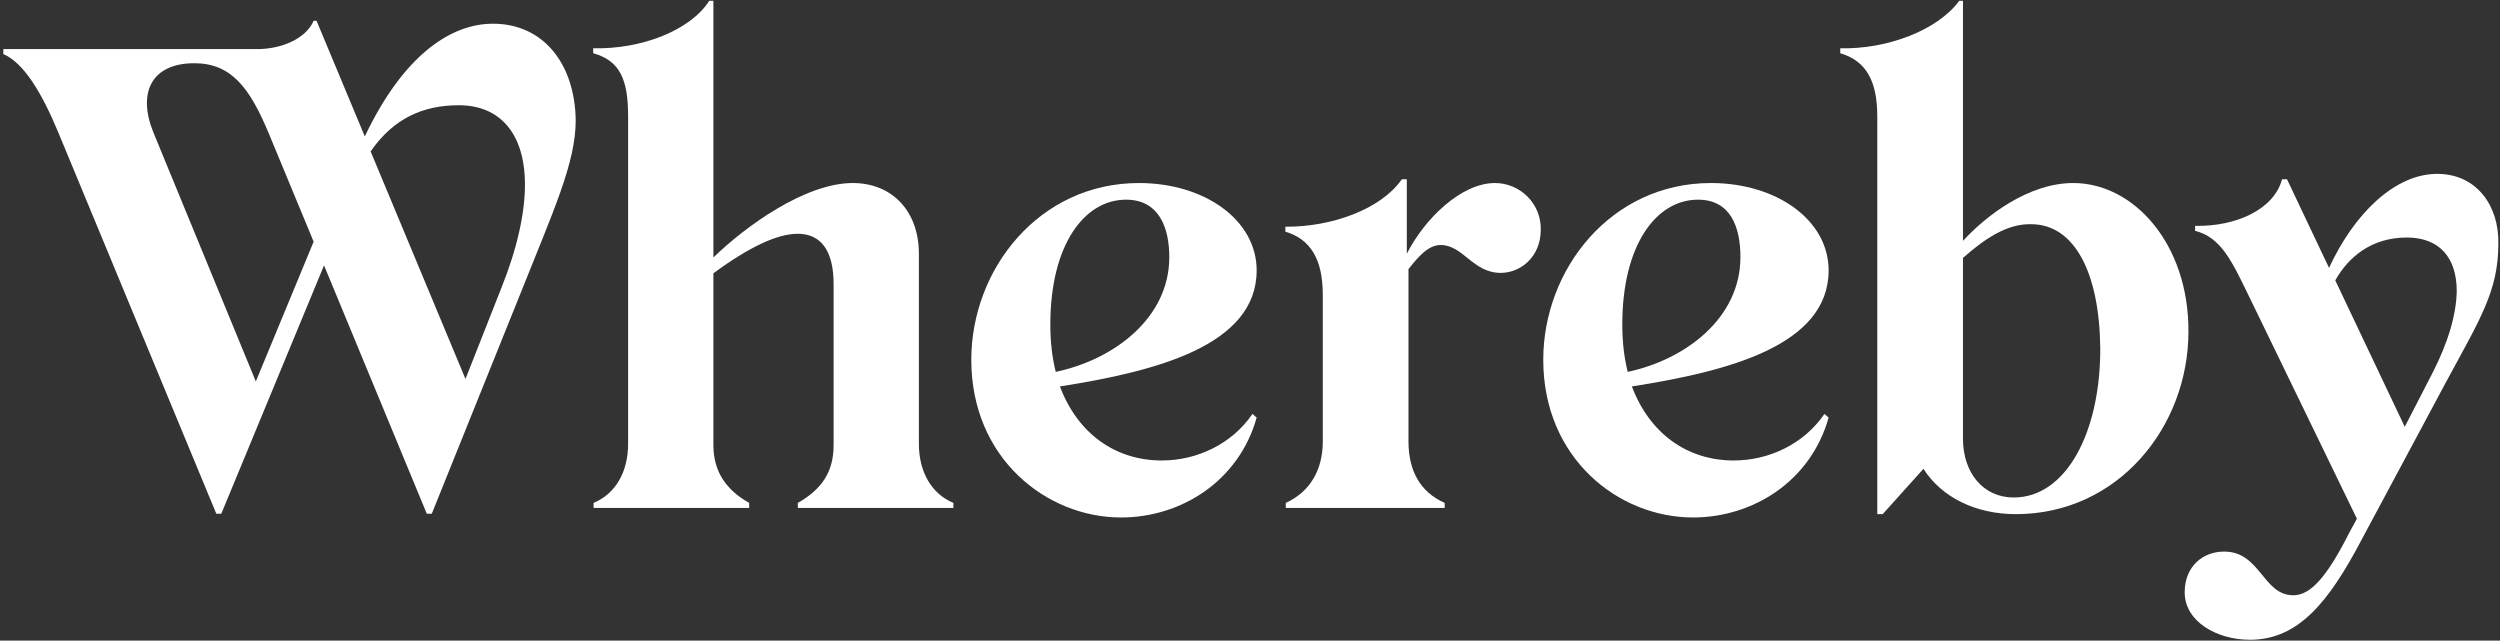 <?xml version="1.0" encoding="UTF-8"?> <svg xmlns="http://www.w3.org/2000/svg" xmlns:xlink="http://www.w3.org/1999/xlink" width="601px" height="154px" viewBox="0 0 601 154"><rect x="0" y="0" width="601" height="154" fill="#333333" stroke="none"/> <title>whereby-vector-logo</title> <g id="Page-1" stroke="none" stroke-width="1" fill="none" fill-rule="evenodd"> <g id="whereby-vector-logo" fill="#FFFFFF" fill-rule="nonzero"> <path d="M118.5,5.7 C108,5.7 96.7,13.8 87.7,32.8 L76.1,5 L75.4,5 C73.5,9.4 67.5,11.8 61.9,11.8 L0.8,11.8 L0.8,13 C5.7,15.1 10,22.2 14,31.8 L52,123.5 L53.2,123.5 L77.9,63.8 L102.6,123.5 L103.8,123.5 L124.9,71.1 C133.1,50.5 138.4,39.2 138.4,28.9 C138.2,15.3 130.6,5.7 118.5,5.7 Z M61.5,91.7 L36.9,31.9 C32.9,22.1 36.6,15.2 46.7,15.2 C55.6,15.2 60,21.1 64.5,31.8 L75.4,58.1 L61.5,91.7 Z M120.5,69.3 L111.9,91.1 L89.1,36.4 C94.7,28.3 101.9,25.3 110.3,25.3 C120.2,25.3 126.2,32.1 126.2,44.4 C126.2,51.1 124.4,59.6 120.5,69.3 L120.5,69.3 Z" id="Shape"></path> <path d="M439.6,65 C439.6,52.9 427.1,44 411.3,44 C387.3,44 371,64.7 371,86.5 C371,110.2 389.1,124.4 407,124.4 C421.4,124.4 435.3,115.7 439.6,100.4 L438.6,99.5 C433.7,106.7 425.3,110.7 416.8,110.7 C405.7,110.7 396.6,104.3 392.3,92.9 C415.3,89.3 439.6,83.1 439.6,65 L439.6,65 Z M391.3,89.4 C390.4,85.8 390,82 390,78 C390,58.8 398.2,48 408.2,48 C416.1,48 418.4,54.7 418.4,61.8 C418.4,76.6 405,86.5 391.3,89.4 Z" id="Shape"></path> <path d="M585.9,41.8 C575.7,41.8 565.9,51.4 559.9,64.4 L549.8,43.1 L548.6,43.1 C546.7,50.3 537.6,54.5 527.7,54.3 L527.7,55.5 C533.9,57 536.6,62.9 540.4,70.7 L566.6,124.7 L564.8,128 C559.2,139.1 555.3,143.1 551.3,143.1 C544,143.1 543.4,132.6 534.7,132.6 C529.5,132.6 525.2,136.2 525.2,142.4 C525.2,149.4 532.9,153.8 540.9,153.8 C552.6,153.8 559.9,144.6 567.7,129.8 L588,91.9 C596.2,76.7 600.6,70 600.6,58.6 C600.8,49.5 595.4,41.8 585.9,41.8 L585.9,41.8 Z M584.6,90 L578.1,102.6 L561.4,67.4 C564.6,61.7 570.2,57.1 578.6,57.1 C586.5,57.1 590.6,62 590.6,70 C590.5,75.5 588.6,82.3 584.6,90 L584.6,90 Z" id="Shape"></path> <path d="M220.9,106.7 L220.9,61 C220.9,50.8 214.5,44 205,44 C193.6,44 179.2,54.4 171.5,61.9 L171.5,0.2 L170.5,0.2 C165.9,7.4 154,11.9 142.6,11.6 L142.6,12.8 C149.1,14.6 151,19.2 151,28 L151,106.7 C151,113.4 148,118.7 142.7,120.9 L142.7,122.1 L180.1,122.1 L180.1,120.9 C174.6,117.8 171.5,113.4 171.5,107 L171.5,65.7 C180.2,59.3 186.9,56.2 191.8,56.2 C197.3,56.2 200.4,60.2 200.4,68.3 L200.4,107 C200.4,113.4 197.6,117.6 191.8,120.9 L191.8,122.1 L229.2,122.1 L229.2,120.9 C223.9,118.7 220.9,113.4 220.9,106.7 L220.9,106.7 Z" id="Path"></path> <path d="M498.4,44 C487.7,44 477.5,51.8 471.9,57.9 L471.9,0.2 L471,0.2 C465.7,7.4 453.4,11.9 442.4,11.6 L442.4,12.8 C448.5,14.6 451.3,19.3 451.3,28 L451.3,123.6 L452.6,123.6 L462.4,112.7 C466.7,119.5 474.9,123.6 484.6,123.6 C509.2,123.6 526.101,102.6 526.101,79.7 C526.2,58.7 513,44 498.4,44 L498.4,44 Z M484.1,119.6 C476.8,119.6 471.9,113.7 471.9,105.5 L471.9,62 C476.8,57.7 482.3,53.7 488.4,53.9 C498.8,54 504.7,65.7 504.9,83.6 C505,103.9 496.7,119.6 484.1,119.6 L484.1,119.6 Z" id="Shape"></path> <path d="M359.4,44 C351.2,44 342.4,52.7 338.2,61 L338.2,43.1 L337,43.1 C332,50.3 320.1,54.6 309,54.5 L309,55.7 C315.1,57.5 318,62.4 318,70.9 L318,106.1 C318,112.9 315,118.2 309.1,120.9 L309.1,122.1 L347.3,122.1 L347.3,120.9 C341.2,118.2 338.6,112.9 338.6,106.1 L338.6,64.7 C340.8,61.9 343.3,58.9 346.3,58.9 C351.8,58.9 354,65.6 360.8,65.6 C365.5,65.6 370.4,61.8 370.4,55.2 C370.5,48.8 365.3,44 359.4,44 L359.4,44 Z" id="Path"></path> <path d="M302.1,65 C302.1,52.9 289.6,44 273.8,44 C249.8,44 233.5,64.7 233.5,86.5 C233.5,110.2 251.6,124.4 269.5,124.4 C283.9,124.4 297.8,115.7 302.1,100.4 L301.1,99.5 C296.2,106.7 287.8,110.7 279.3,110.7 C268.2,110.7 259.1,104.3 254.8,92.9 C277.8,89.3 302.1,83.1 302.1,65 L302.1,65 Z M253.8,89.4 C252.9,85.8 252.5,82 252.5,78 C252.5,58.8 260.7,48 270.7,48 C278.6,48 281.1,54.7 281.1,61.8 C281.1,76.6 267.6,86.5 253.8,89.4 Z" id="Shape"></path> </g> </g> </svg> 